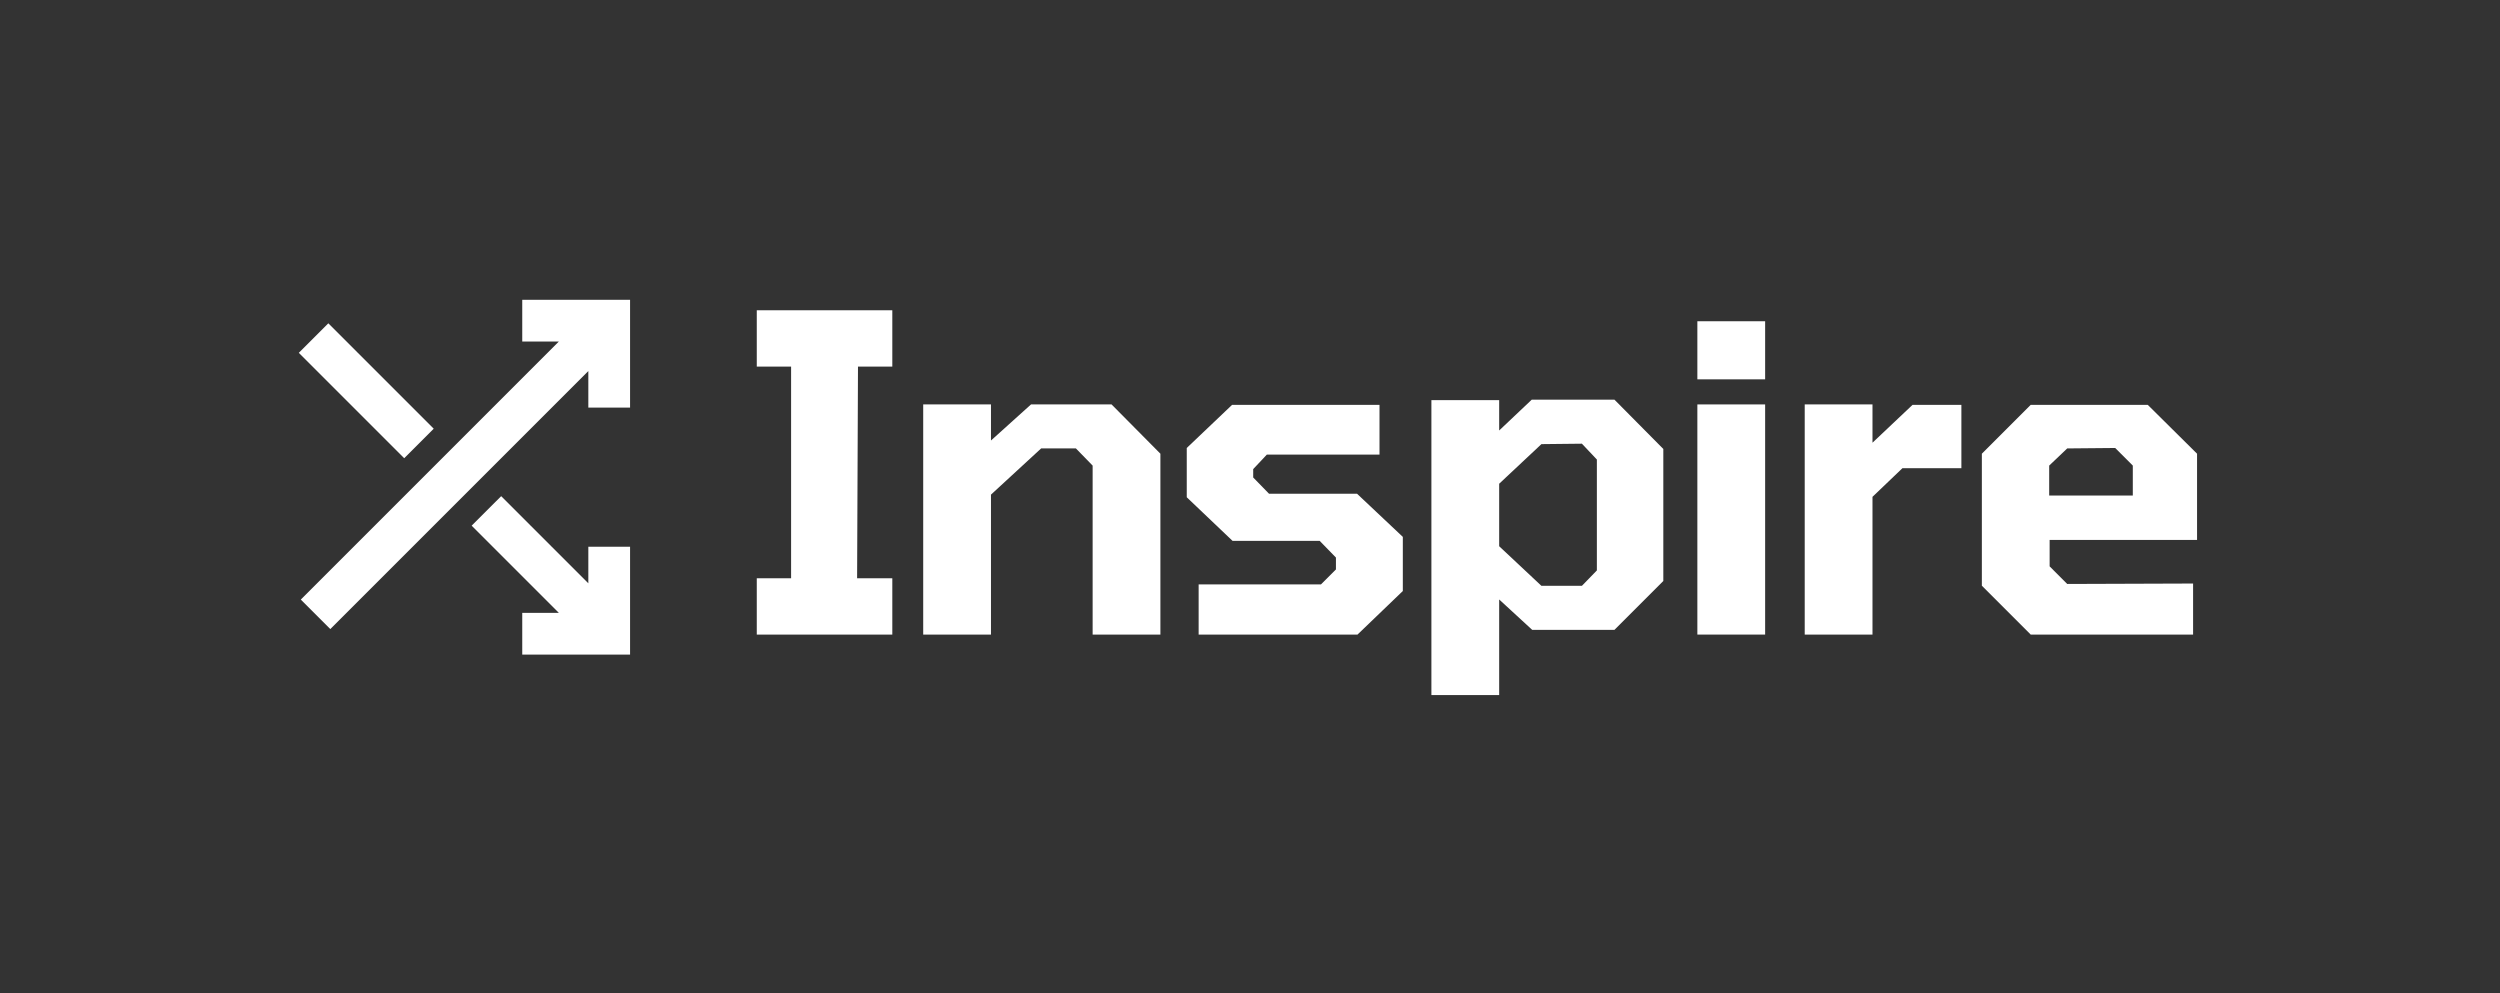 <?xml version="1.0" encoding="utf-8"?>
<svg xmlns="http://www.w3.org/2000/svg" fill="none" height="180" viewBox="0 0 453 180" width="453">
<rect x="0" y="0" width="453" height="180" fill="#333333" stroke="none"/>
<path d="M137.127 114.985V104.778H143.347V66.423H137.127V56.216H161.687V66.423H155.467L155.308 104.778H161.687V114.985H137.127Z" fill="white"/>
<path d="M167.285 114.985V73.281H179.565V79.82L186.821 73.281H201.414L210.265 82.212V114.985H197.985V84.365L194.955 81.255H188.655L179.565 89.627V114.985H167.285Z" fill="white"/>
<path d="M217.193 114.985V105.895H239.36L242.072 103.183V101.03L239.121 98H223.333L215.04 90.106V81.175L223.253 73.361H249.966V82.371H229.552L227.08 85.003V86.518L229.951 89.468H245.899L254.192 97.283V107.091L245.979 114.985H217.193Z" fill="white"/>
<path d="M259.37 125.941V72.502H271.65V78.004L277.551 72.422H292.542L301.393 81.353V105.275L292.542 114.126H277.63L271.65 108.624V125.941H259.37ZM279.305 106.152H286.641L289.352 103.361V83.267L286.641 80.396L279.305 80.476L271.65 87.653V98.976L279.305 106.152Z" fill="white"/>
<path d="M307.563 68.736V58.21H319.843V68.736H307.563ZM307.563 114.985V73.281H319.843V114.985H307.563Z" fill="white"/>
<path d="M327.015 114.985V73.281H339.295V80.218L346.551 73.361H355.403V84.843H344.717L339.295 90.026V114.985H327.015Z" fill="white"/>
<path d="M367.964 114.985L359.113 106.134V82.212L367.964 73.361H389.175L398.106 82.212V97.841H371.393V102.625L374.582 105.815L397.388 105.735V114.985H367.964ZM371.313 89.787H386.464V84.365L383.274 81.175L374.582 81.255L371.313 84.365V89.787Z" fill="white"/>
<path d="M101.259 61.888H94.632V54.326H114.169V73.863H106.606V67.237L59.853 113.989L54.505 108.642L101.259 61.888Z" fill="white"/>
<path d="M59.492 58.584L54.145 63.932L73.242 83.029L78.589 77.681L59.492 58.584Z" fill="white"/>
<path d="M85.465 95.252L90.812 89.905L106.606 105.698V99.072H114.169V118.609H94.632V111.046H101.258L85.465 95.252Z" fill="white"/>
</svg>